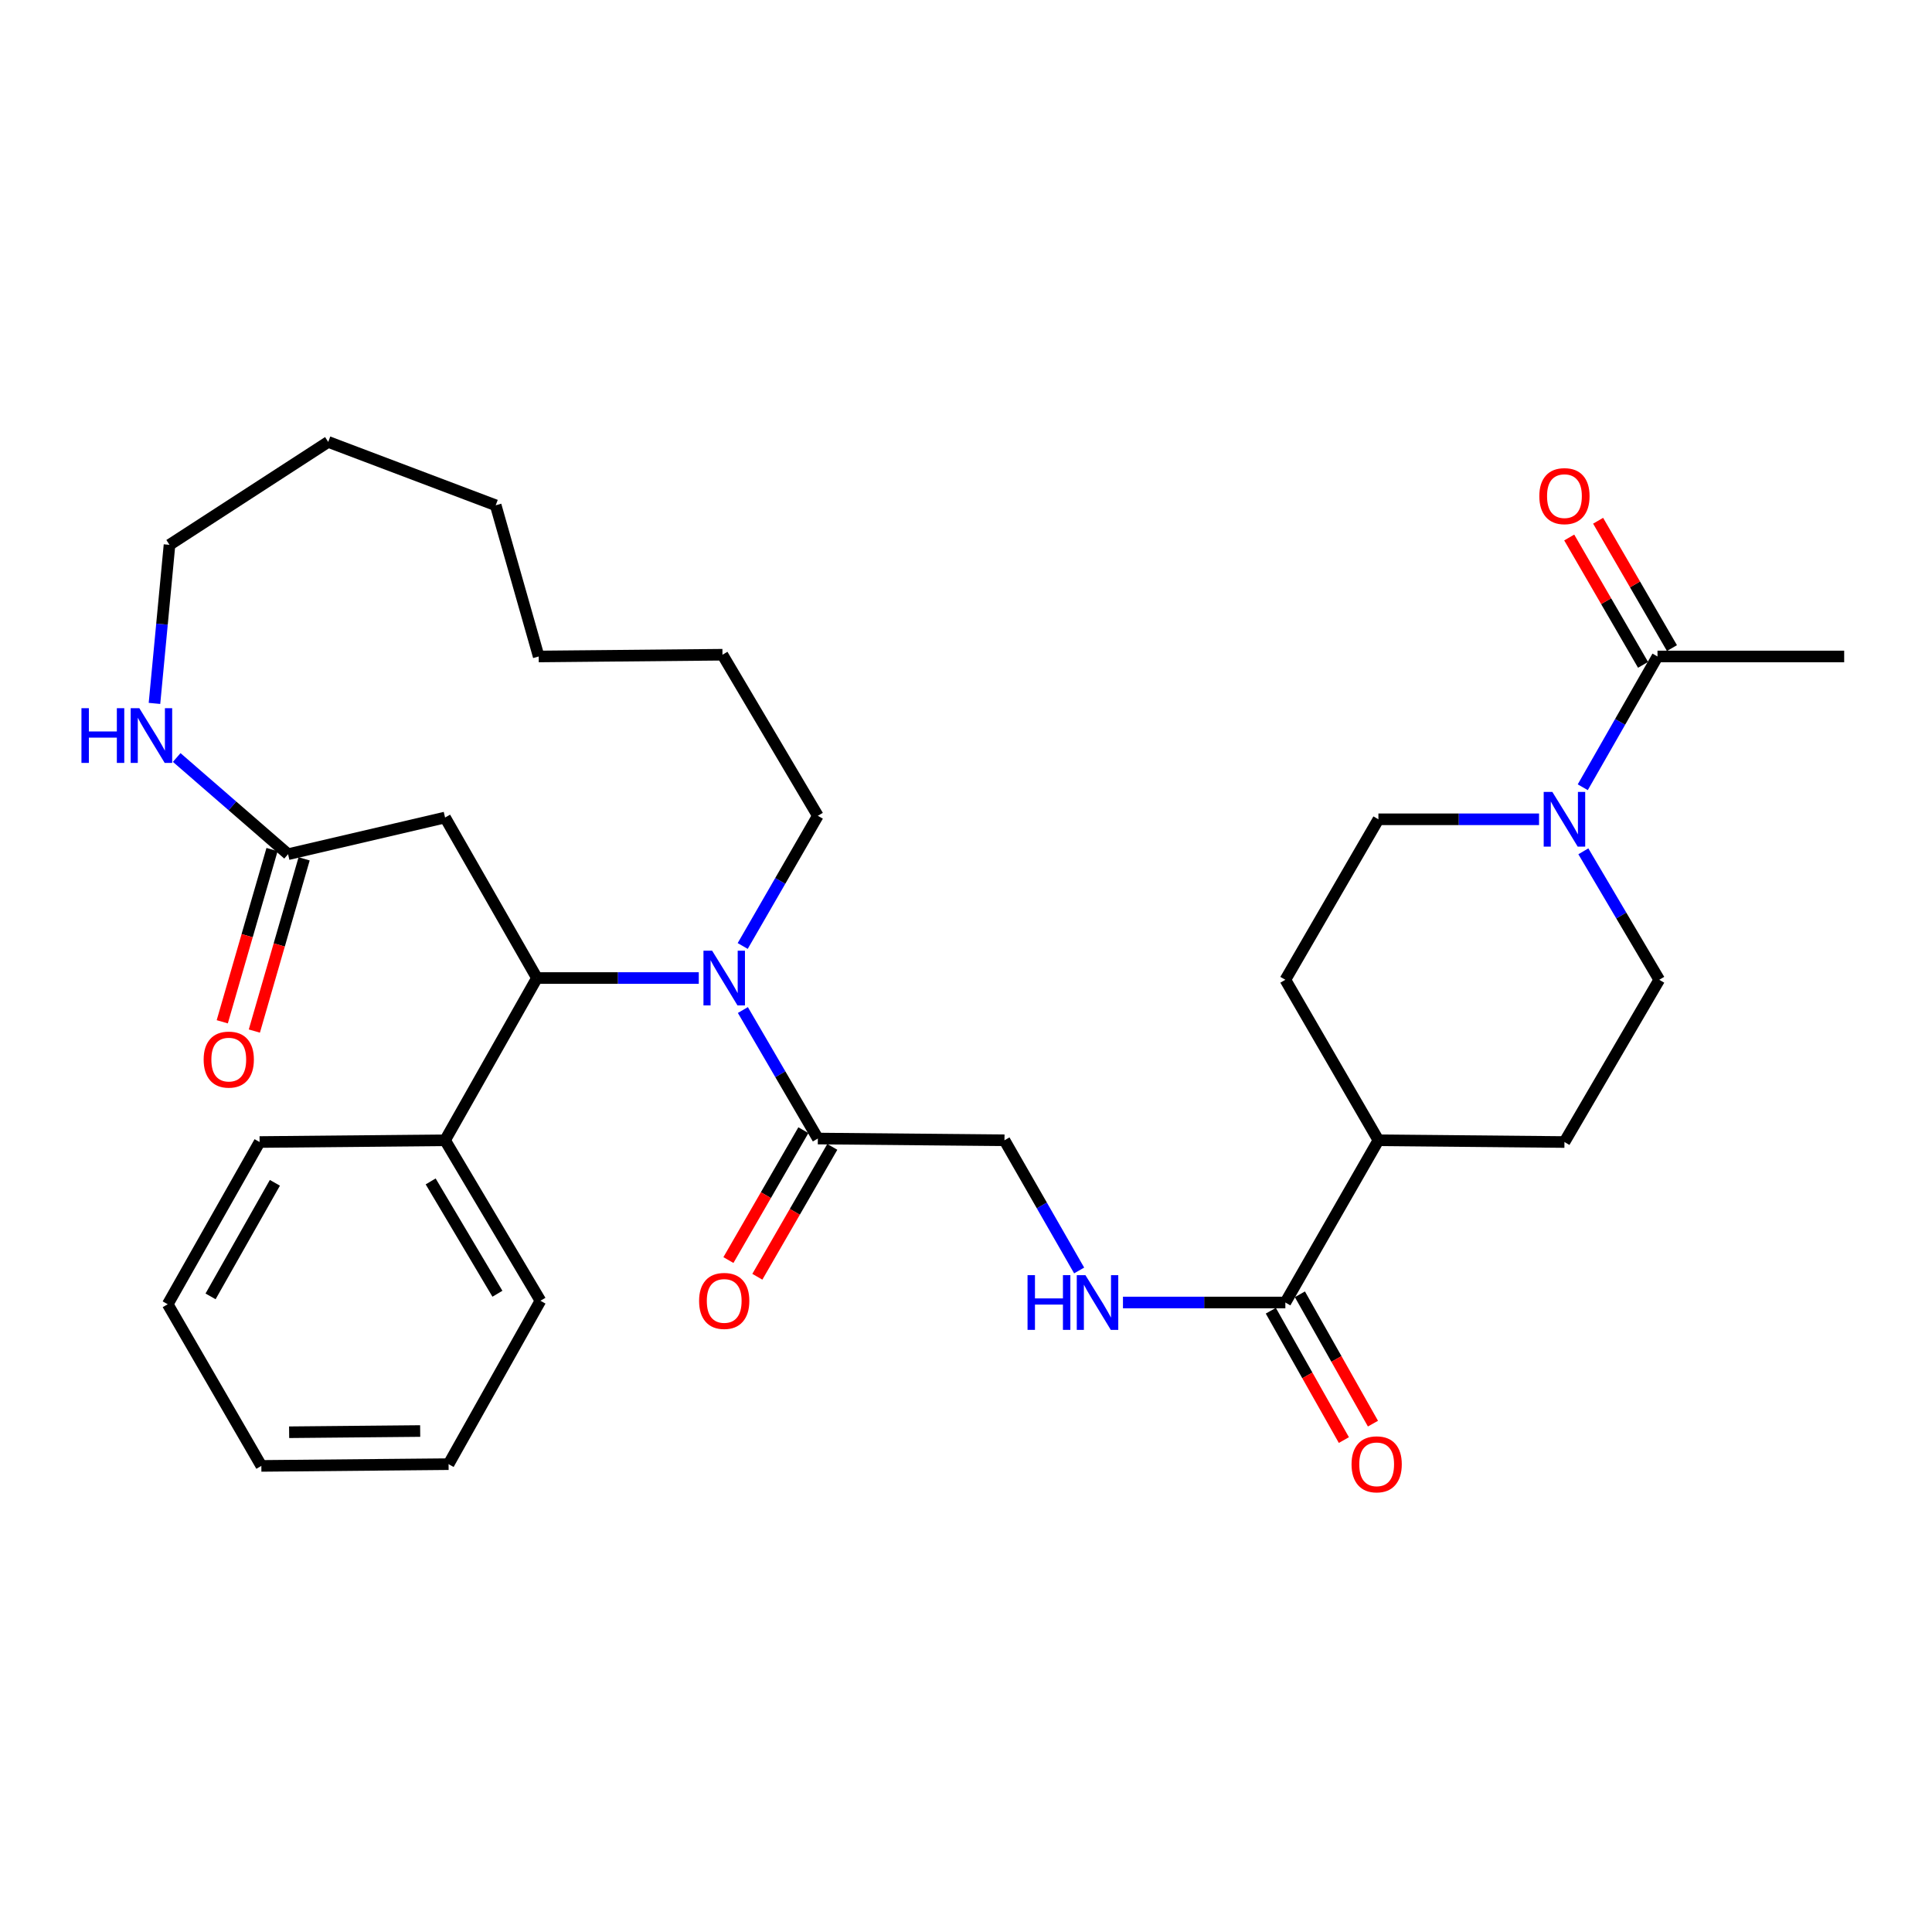 <?xml version='1.0' encoding='iso-8859-1'?>
<svg version='1.1' baseProfile='full'
              xmlns='http://www.w3.org/2000/svg'
                      xmlns:rdkit='http://www.rdkit.org/xml'
                      xmlns:xlink='http://www.w3.org/1999/xlink'
                  xml:space='preserve'
width='1000px' height='1000px' viewBox='0 0 1000 1000'>
<!-- END OF HEADER -->
<rect style='opacity:1.0;fill:#FFFFFF;stroke:none' width='1000' height='1000' x='0' y='0'> </rect>
<path class='bond-0' d='M 361.687,506.228 L 319.806,506.228' style='fill:none;fill-rule:evenodd;stroke:#0000FF;stroke-width:6px;stroke-linecap:butt;stroke-linejoin:miter;stroke-opacity:1' />
<path class='bond-0' d='M 319.806,506.228 L 277.925,506.228' style='fill:none;fill-rule:evenodd;stroke:#000000;stroke-width:6px;stroke-linecap:butt;stroke-linejoin:miter;stroke-opacity:1' />
<path class='bond-2' d='M 384.513,522.792 L 403.913,556.048' style='fill:none;fill-rule:evenodd;stroke:#0000FF;stroke-width:6px;stroke-linecap:butt;stroke-linejoin:miter;stroke-opacity:1' />
<path class='bond-2' d='M 403.913,556.048 L 423.312,589.304' style='fill:none;fill-rule:evenodd;stroke:#000000;stroke-width:6px;stroke-linecap:butt;stroke-linejoin:miter;stroke-opacity:1' />
<path class='bond-20' d='M 384.42,489.644 L 403.866,455.947' style='fill:none;fill-rule:evenodd;stroke:#0000FF;stroke-width:6px;stroke-linecap:butt;stroke-linejoin:miter;stroke-opacity:1' />
<path class='bond-20' d='M 403.866,455.947 L 423.312,422.25' style='fill:none;fill-rule:evenodd;stroke:#000000;stroke-width:6px;stroke-linecap:butt;stroke-linejoin:miter;stroke-opacity:1' />
<path class='bond-3' d='M 277.925,506.228 L 230.366,423.152' style='fill:none;fill-rule:evenodd;stroke:#000000;stroke-width:6px;stroke-linecap:butt;stroke-linejoin:miter;stroke-opacity:1' />
<path class='bond-13' d='M 277.925,506.228 L 230.366,590.206' style='fill:none;fill-rule:evenodd;stroke:#000000;stroke-width:6px;stroke-linecap:butt;stroke-linejoin:miter;stroke-opacity:1' />
<path class='bond-1' d='M 819.543,440.637 L 839.182,473.884' style='fill:none;fill-rule:evenodd;stroke:#0000FF;stroke-width:6px;stroke-linecap:butt;stroke-linejoin:miter;stroke-opacity:1' />
<path class='bond-1' d='M 839.182,473.884 L 858.821,507.131' style='fill:none;fill-rule:evenodd;stroke:#000000;stroke-width:6px;stroke-linecap:butt;stroke-linejoin:miter;stroke-opacity:1' />
<path class='bond-5' d='M 819.233,407.478 L 838.576,373.633' style='fill:none;fill-rule:evenodd;stroke:#0000FF;stroke-width:6px;stroke-linecap:butt;stroke-linejoin:miter;stroke-opacity:1' />
<path class='bond-5' d='M 838.576,373.633 L 857.918,339.788' style='fill:none;fill-rule:evenodd;stroke:#000000;stroke-width:6px;stroke-linecap:butt;stroke-linejoin:miter;stroke-opacity:1' />
<path class='bond-34' d='M 796.606,424.065 L 755.035,424.065' style='fill:none;fill-rule:evenodd;stroke:#0000FF;stroke-width:6px;stroke-linecap:butt;stroke-linejoin:miter;stroke-opacity:1' />
<path class='bond-34' d='M 755.035,424.065 L 713.463,424.065' style='fill:none;fill-rule:evenodd;stroke:#000000;stroke-width:6px;stroke-linecap:butt;stroke-linejoin:miter;stroke-opacity:1' />
<path class='bond-9' d='M 423.312,589.304 L 519.911,590.206' style='fill:none;fill-rule:evenodd;stroke:#000000;stroke-width:6px;stroke-linecap:butt;stroke-linejoin:miter;stroke-opacity:1' />
<path class='bond-14' d='M 415.826,584.983 L 396.427,618.595' style='fill:none;fill-rule:evenodd;stroke:#000000;stroke-width:6px;stroke-linecap:butt;stroke-linejoin:miter;stroke-opacity:1' />
<path class='bond-14' d='M 396.427,618.595 L 377.027,652.208' style='fill:none;fill-rule:evenodd;stroke:#FF0000;stroke-width:6px;stroke-linecap:butt;stroke-linejoin:miter;stroke-opacity:1' />
<path class='bond-14' d='M 430.799,593.624 L 411.399,627.237' style='fill:none;fill-rule:evenodd;stroke:#000000;stroke-width:6px;stroke-linecap:butt;stroke-linejoin:miter;stroke-opacity:1' />
<path class='bond-14' d='M 411.399,627.237 L 392,660.849' style='fill:none;fill-rule:evenodd;stroke:#FF0000;stroke-width:6px;stroke-linecap:butt;stroke-linejoin:miter;stroke-opacity:1' />
<path class='bond-4' d='M 230.366,423.152 L 149.105,442.13' style='fill:none;fill-rule:evenodd;stroke:#000000;stroke-width:6px;stroke-linecap:butt;stroke-linejoin:miter;stroke-opacity:1' />
<path class='bond-8' d='M 149.105,442.13 L 120.284,417.105' style='fill:none;fill-rule:evenodd;stroke:#000000;stroke-width:6px;stroke-linecap:butt;stroke-linejoin:miter;stroke-opacity:1' />
<path class='bond-8' d='M 120.284,417.105 L 91.462,392.08' style='fill:none;fill-rule:evenodd;stroke:#0000FF;stroke-width:6px;stroke-linecap:butt;stroke-linejoin:miter;stroke-opacity:1' />
<path class='bond-17' d='M 140.801,439.731 L 127.922,484.304' style='fill:none;fill-rule:evenodd;stroke:#000000;stroke-width:6px;stroke-linecap:butt;stroke-linejoin:miter;stroke-opacity:1' />
<path class='bond-17' d='M 127.922,484.304 L 115.043,528.877' style='fill:none;fill-rule:evenodd;stroke:#FF0000;stroke-width:6px;stroke-linecap:butt;stroke-linejoin:miter;stroke-opacity:1' />
<path class='bond-17' d='M 157.409,444.529 L 144.53,489.103' style='fill:none;fill-rule:evenodd;stroke:#000000;stroke-width:6px;stroke-linecap:butt;stroke-linejoin:miter;stroke-opacity:1' />
<path class='bond-17' d='M 144.53,489.103 L 131.651,533.676' style='fill:none;fill-rule:evenodd;stroke:#FF0000;stroke-width:6px;stroke-linecap:butt;stroke-linejoin:miter;stroke-opacity:1' />
<path class='bond-15' d='M 865.396,335.453 L 846.288,302.496' style='fill:none;fill-rule:evenodd;stroke:#000000;stroke-width:6px;stroke-linecap:butt;stroke-linejoin:miter;stroke-opacity:1' />
<path class='bond-15' d='M 846.288,302.496 L 827.181,269.538' style='fill:none;fill-rule:evenodd;stroke:#FF0000;stroke-width:6px;stroke-linecap:butt;stroke-linejoin:miter;stroke-opacity:1' />
<path class='bond-15' d='M 850.441,344.124 L 831.333,311.166' style='fill:none;fill-rule:evenodd;stroke:#000000;stroke-width:6px;stroke-linecap:butt;stroke-linejoin:miter;stroke-opacity:1' />
<path class='bond-15' d='M 831.333,311.166 L 812.225,278.209' style='fill:none;fill-rule:evenodd;stroke:#FF0000;stroke-width:6px;stroke-linecap:butt;stroke-linejoin:miter;stroke-opacity:1' />
<path class='bond-21' d='M 857.918,339.788 L 954.545,339.788' style='fill:none;fill-rule:evenodd;stroke:#000000;stroke-width:6px;stroke-linecap:butt;stroke-linejoin:miter;stroke-opacity:1' />
<path class='bond-6' d='M 665.298,674.175 L 623.272,674.175' style='fill:none;fill-rule:evenodd;stroke:#000000;stroke-width:6px;stroke-linecap:butt;stroke-linejoin:miter;stroke-opacity:1' />
<path class='bond-6' d='M 623.272,674.175 L 581.246,674.175' style='fill:none;fill-rule:evenodd;stroke:#0000FF;stroke-width:6px;stroke-linecap:butt;stroke-linejoin:miter;stroke-opacity:1' />
<path class='bond-10' d='M 665.298,674.175 L 713.463,590.206' style='fill:none;fill-rule:evenodd;stroke:#000000;stroke-width:6px;stroke-linecap:butt;stroke-linejoin:miter;stroke-opacity:1' />
<path class='bond-16' d='M 657.772,678.426 L 676.68,711.901' style='fill:none;fill-rule:evenodd;stroke:#000000;stroke-width:6px;stroke-linecap:butt;stroke-linejoin:miter;stroke-opacity:1' />
<path class='bond-16' d='M 676.68,711.901 L 695.588,745.375' style='fill:none;fill-rule:evenodd;stroke:#FF0000;stroke-width:6px;stroke-linecap:butt;stroke-linejoin:miter;stroke-opacity:1' />
<path class='bond-16' d='M 672.824,669.924 L 691.732,703.399' style='fill:none;fill-rule:evenodd;stroke:#000000;stroke-width:6px;stroke-linecap:butt;stroke-linejoin:miter;stroke-opacity:1' />
<path class='bond-16' d='M 691.732,703.399 L 710.64,736.873' style='fill:none;fill-rule:evenodd;stroke:#FF0000;stroke-width:6px;stroke-linecap:butt;stroke-linejoin:miter;stroke-opacity:1' />
<path class='bond-7' d='M 558.565,657.595 L 539.238,623.901' style='fill:none;fill-rule:evenodd;stroke:#0000FF;stroke-width:6px;stroke-linecap:butt;stroke-linejoin:miter;stroke-opacity:1' />
<path class='bond-7' d='M 539.238,623.901 L 519.911,590.206' style='fill:none;fill-rule:evenodd;stroke:#000000;stroke-width:6px;stroke-linecap:butt;stroke-linejoin:miter;stroke-opacity:1' />
<path class='bond-22' d='M 79.957,364.082 L 83.846,323.046' style='fill:none;fill-rule:evenodd;stroke:#0000FF;stroke-width:6px;stroke-linecap:butt;stroke-linejoin:miter;stroke-opacity:1' />
<path class='bond-22' d='M 83.846,323.046 L 87.735,282.01' style='fill:none;fill-rule:evenodd;stroke:#000000;stroke-width:6px;stroke-linecap:butt;stroke-linejoin:miter;stroke-opacity:1' />
<path class='bond-18' d='M 713.463,590.206 L 665.298,507.131' style='fill:none;fill-rule:evenodd;stroke:#000000;stroke-width:6px;stroke-linecap:butt;stroke-linejoin:miter;stroke-opacity:1' />
<path class='bond-19' d='M 713.463,590.206 L 809.754,591.109' style='fill:none;fill-rule:evenodd;stroke:#000000;stroke-width:6px;stroke-linecap:butt;stroke-linejoin:miter;stroke-opacity:1' />
<path class='bond-11' d='M 858.821,507.131 L 809.754,591.109' style='fill:none;fill-rule:evenodd;stroke:#000000;stroke-width:6px;stroke-linecap:butt;stroke-linejoin:miter;stroke-opacity:1' />
<path class='bond-12' d='M 713.463,424.065 L 665.298,507.131' style='fill:none;fill-rule:evenodd;stroke:#000000;stroke-width:6px;stroke-linecap:butt;stroke-linejoin:miter;stroke-opacity:1' />
<path class='bond-23' d='M 230.366,590.206 L 279.731,673.273' style='fill:none;fill-rule:evenodd;stroke:#000000;stroke-width:6px;stroke-linecap:butt;stroke-linejoin:miter;stroke-opacity:1' />
<path class='bond-23' d='M 222.909,611.498 L 257.465,669.644' style='fill:none;fill-rule:evenodd;stroke:#000000;stroke-width:6px;stroke-linecap:butt;stroke-linejoin:miter;stroke-opacity:1' />
<path class='bond-24' d='M 230.366,590.206 L 134.372,591.109' style='fill:none;fill-rule:evenodd;stroke:#000000;stroke-width:6px;stroke-linecap:butt;stroke-linejoin:miter;stroke-opacity:1' />
<path class='bond-25' d='M 423.312,422.25 L 373.947,338.886' style='fill:none;fill-rule:evenodd;stroke:#000000;stroke-width:6px;stroke-linecap:butt;stroke-linejoin:miter;stroke-opacity:1' />
<path class='bond-32' d='M 87.735,282.01 L 169.888,228.736' style='fill:none;fill-rule:evenodd;stroke:#000000;stroke-width:6px;stroke-linecap:butt;stroke-linejoin:miter;stroke-opacity:1' />
<path class='bond-28' d='M 279.731,673.273 L 232.181,757.846' style='fill:none;fill-rule:evenodd;stroke:#000000;stroke-width:6px;stroke-linecap:butt;stroke-linejoin:miter;stroke-opacity:1' />
<path class='bond-27' d='M 134.372,591.109 L 86.813,675.078' style='fill:none;fill-rule:evenodd;stroke:#000000;stroke-width:6px;stroke-linecap:butt;stroke-linejoin:miter;stroke-opacity:1' />
<path class='bond-27' d='M 142.281,612.224 L 108.989,671.003' style='fill:none;fill-rule:evenodd;stroke:#000000;stroke-width:6px;stroke-linecap:butt;stroke-linejoin:miter;stroke-opacity:1' />
<path class='bond-31' d='M 373.947,338.886 L 278.828,339.788' style='fill:none;fill-rule:evenodd;stroke:#000000;stroke-width:6px;stroke-linecap:butt;stroke-linejoin:miter;stroke-opacity:1' />
<path class='bond-26' d='M 169.888,228.736 L 256.575,261.534' style='fill:none;fill-rule:evenodd;stroke:#000000;stroke-width:6px;stroke-linecap:butt;stroke-linejoin:miter;stroke-opacity:1' />
<path class='bond-29' d='M 86.813,675.078 L 135.275,758.749' style='fill:none;fill-rule:evenodd;stroke:#000000;stroke-width:6px;stroke-linecap:butt;stroke-linejoin:miter;stroke-opacity:1' />
<path class='bond-33' d='M 232.181,757.846 L 135.275,758.749' style='fill:none;fill-rule:evenodd;stroke:#000000;stroke-width:6px;stroke-linecap:butt;stroke-linejoin:miter;stroke-opacity:1' />
<path class='bond-33' d='M 217.484,740.695 L 149.65,741.327' style='fill:none;fill-rule:evenodd;stroke:#000000;stroke-width:6px;stroke-linecap:butt;stroke-linejoin:miter;stroke-opacity:1' />
<path class='bond-30' d='M 256.575,261.534 L 278.828,339.788' style='fill:none;fill-rule:evenodd;stroke:#000000;stroke-width:6px;stroke-linecap:butt;stroke-linejoin:miter;stroke-opacity:1' />
<path  class='atom-0' d='M 368.59 492.068
L 377.87 507.068
Q 378.79 508.548, 380.27 511.228
Q 381.75 513.908, 381.83 514.068
L 381.83 492.068
L 385.59 492.068
L 385.59 520.388
L 381.71 520.388
L 371.75 503.988
Q 370.59 502.068, 369.35 499.868
Q 368.15 497.668, 367.79 496.988
L 367.79 520.388
L 364.11 520.388
L 364.11 492.068
L 368.59 492.068
' fill='#0000FF'/>
<path  class='atom-2' d='M 803.494 409.905
L 812.774 424.905
Q 813.694 426.385, 815.174 429.065
Q 816.654 431.745, 816.734 431.905
L 816.734 409.905
L 820.494 409.905
L 820.494 438.225
L 816.614 438.225
L 806.654 421.825
Q 805.494 419.905, 804.254 417.705
Q 803.054 415.505, 802.694 414.825
L 802.694 438.225
L 799.014 438.225
L 799.014 409.905
L 803.494 409.905
' fill='#0000FF'/>
<path  class='atom-8' d='M 531.855 660.015
L 535.695 660.015
L 535.695 672.055
L 550.175 672.055
L 550.175 660.015
L 554.015 660.015
L 554.015 688.335
L 550.175 688.335
L 550.175 675.255
L 535.695 675.255
L 535.695 688.335
L 531.855 688.335
L 531.855 660.015
' fill='#0000FF'/>
<path  class='atom-8' d='M 561.815 660.015
L 571.095 675.015
Q 572.015 676.495, 573.495 679.175
Q 574.975 681.855, 575.055 682.015
L 575.055 660.015
L 578.815 660.015
L 578.815 688.335
L 574.935 688.335
L 564.975 671.935
Q 563.815 670.015, 562.575 667.815
Q 561.375 665.615, 561.015 664.935
L 561.015 688.335
L 557.335 688.335
L 557.335 660.015
L 561.815 660.015
' fill='#0000FF'/>
<path  class='atom-9' d='M 42.16 366.561
L 46 366.561
L 46 378.601
L 60.48 378.601
L 60.48 366.561
L 64.32 366.561
L 64.32 394.881
L 60.48 394.881
L 60.48 381.801
L 46 381.801
L 46 394.881
L 42.16 394.881
L 42.16 366.561
' fill='#0000FF'/>
<path  class='atom-9' d='M 72.12 366.561
L 81.4 381.561
Q 82.32 383.041, 83.8 385.721
Q 85.28 388.401, 85.36 388.561
L 85.36 366.561
L 89.12 366.561
L 89.12 394.881
L 85.24 394.881
L 75.28 378.481
Q 74.12 376.561, 72.88 374.361
Q 71.68 372.161, 71.32 371.481
L 71.32 394.881
L 67.64 394.881
L 67.64 366.561
L 72.12 366.561
' fill='#0000FF'/>
<path  class='atom-15' d='M 361.85 673.353
Q 361.85 666.553, 365.21 662.753
Q 368.57 658.953, 374.85 658.953
Q 381.13 658.953, 384.49 662.753
Q 387.85 666.553, 387.85 673.353
Q 387.85 680.233, 384.45 684.153
Q 381.05 688.033, 374.85 688.033
Q 368.61 688.033, 365.21 684.153
Q 361.85 680.273, 361.85 673.353
M 374.85 684.833
Q 379.17 684.833, 381.49 681.953
Q 383.85 679.033, 383.85 673.353
Q 383.85 667.793, 381.49 664.993
Q 379.17 662.153, 374.85 662.153
Q 370.53 662.153, 368.17 664.953
Q 365.85 667.753, 365.85 673.353
Q 365.85 679.073, 368.17 681.953
Q 370.53 684.833, 374.85 684.833
' fill='#FF0000'/>
<path  class='atom-16' d='M 796.754 256.793
Q 796.754 249.993, 800.114 246.193
Q 803.474 242.393, 809.754 242.393
Q 816.034 242.393, 819.394 246.193
Q 822.754 249.993, 822.754 256.793
Q 822.754 263.673, 819.354 267.593
Q 815.954 271.473, 809.754 271.473
Q 803.514 271.473, 800.114 267.593
Q 796.754 263.713, 796.754 256.793
M 809.754 268.273
Q 814.074 268.273, 816.394 265.393
Q 818.754 262.473, 818.754 256.793
Q 818.754 251.233, 816.394 248.433
Q 814.074 245.593, 809.754 245.593
Q 805.434 245.593, 803.074 248.393
Q 800.754 251.193, 800.754 256.793
Q 800.754 262.513, 803.074 265.393
Q 805.434 268.273, 809.754 268.273
' fill='#FF0000'/>
<path  class='atom-17' d='M 699.56 757.926
Q 699.56 751.126, 702.92 747.326
Q 706.28 743.526, 712.56 743.526
Q 718.84 743.526, 722.2 747.326
Q 725.56 751.126, 725.56 757.926
Q 725.56 764.806, 722.16 768.726
Q 718.76 772.606, 712.56 772.606
Q 706.32 772.606, 702.92 768.726
Q 699.56 764.846, 699.56 757.926
M 712.56 769.406
Q 716.88 769.406, 719.2 766.526
Q 721.56 763.606, 721.56 757.926
Q 721.56 752.366, 719.2 749.566
Q 716.88 746.726, 712.56 746.726
Q 708.24 746.726, 705.88 749.526
Q 703.56 752.326, 703.56 757.926
Q 703.56 763.646, 705.88 766.526
Q 708.24 769.406, 712.56 769.406
' fill='#FF0000'/>
<path  class='atom-18' d='M 105.41 548.441
Q 105.41 541.641, 108.77 537.841
Q 112.13 534.041, 118.41 534.041
Q 124.69 534.041, 128.05 537.841
Q 131.41 541.641, 131.41 548.441
Q 131.41 555.321, 128.01 559.241
Q 124.61 563.121, 118.41 563.121
Q 112.17 563.121, 108.77 559.241
Q 105.41 555.361, 105.41 548.441
M 118.41 559.921
Q 122.73 559.921, 125.05 557.041
Q 127.41 554.121, 127.41 548.441
Q 127.41 542.881, 125.05 540.081
Q 122.73 537.241, 118.41 537.241
Q 114.09 537.241, 111.73 540.041
Q 109.41 542.841, 109.41 548.441
Q 109.41 554.161, 111.73 557.041
Q 114.09 559.921, 118.41 559.921
' fill='#FF0000'/>
</svg>
